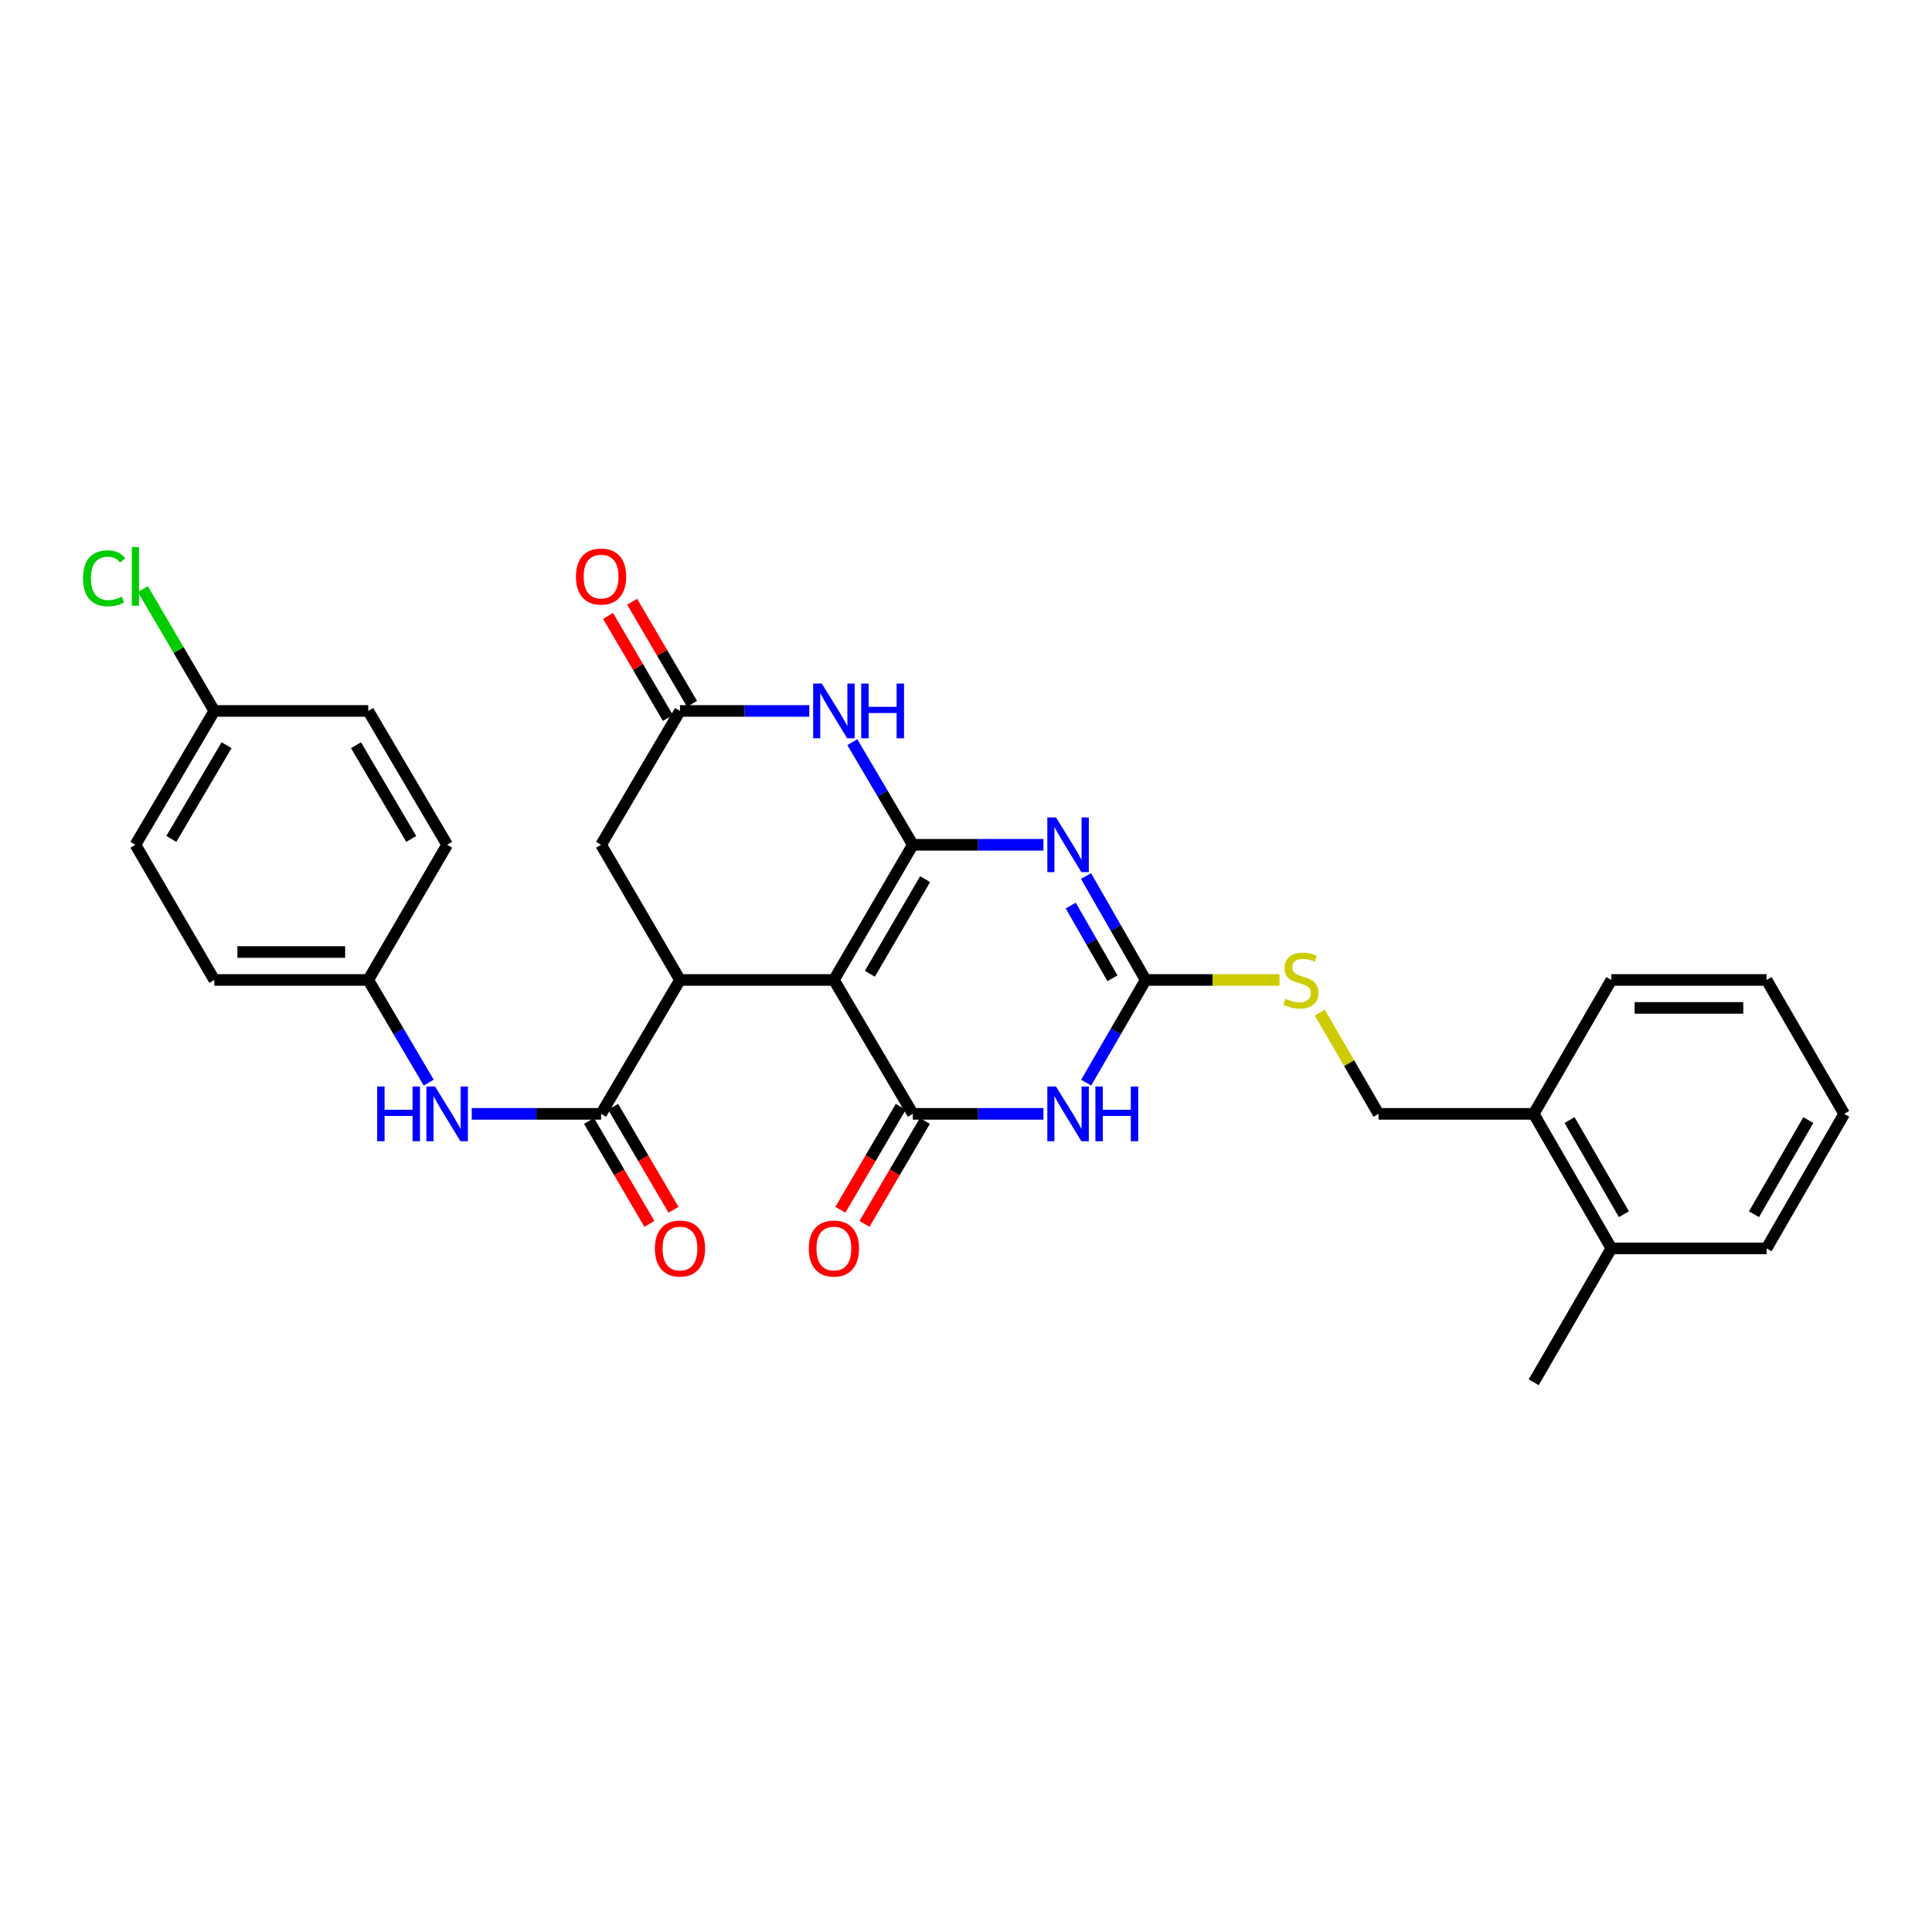 <?xml version='1.0' encoding='iso-8859-1'?>
<svg version='1.1' baseProfile='full'
              xmlns='http://www.w3.org/2000/svg'
                      xmlns:rdkit='http://www.rdkit.org/xml'
                      xmlns:xlink='http://www.w3.org/1999/xlink'
                  xml:space='preserve'
width='1000px' height='1000px' viewBox='0 0 1000 1000'>
<!-- END OF HEADER -->
<rect style='opacity:1.0;fill:#FFFFFF;stroke:none' width='1000' height='1000' x='0' y='0'> </rect>
<path class='bond-0' d='M 472.474,437.26 L 431.625,507.225' style='fill:none;fill-rule:evenodd;stroke:#000000;stroke-width:6px;stroke-linecap:butt;stroke-linejoin:miter;stroke-opacity:1' />
<path class='bond-0' d='M 478.839,455.048 L 450.245,504.023' style='fill:none;fill-rule:evenodd;stroke:#000000;stroke-width:6px;stroke-linecap:butt;stroke-linejoin:miter;stroke-opacity:1' />
<path class='bond-1' d='M 472.474,437.26 L 506.281,437.26' style='fill:none;fill-rule:evenodd;stroke:#000000;stroke-width:6px;stroke-linecap:butt;stroke-linejoin:miter;stroke-opacity:1' />
<path class='bond-1' d='M 506.281,437.26 L 540.089,437.26' style='fill:none;fill-rule:evenodd;stroke:#0000FF;stroke-width:6px;stroke-linecap:butt;stroke-linejoin:miter;stroke-opacity:1' />
<path class='bond-6' d='M 472.474,437.26 L 456.817,410.704' style='fill:none;fill-rule:evenodd;stroke:#000000;stroke-width:6px;stroke-linecap:butt;stroke-linejoin:miter;stroke-opacity:1' />
<path class='bond-6' d='M 456.817,410.704 L 441.159,384.149' style='fill:none;fill-rule:evenodd;stroke:#0000FF;stroke-width:6px;stroke-linecap:butt;stroke-linejoin:miter;stroke-opacity:1' />
<path class='bond-2' d='M 431.625,507.225 L 472.474,576.53' style='fill:none;fill-rule:evenodd;stroke:#000000;stroke-width:6px;stroke-linecap:butt;stroke-linejoin:miter;stroke-opacity:1' />
<path class='bond-5' d='M 431.625,507.225 L 351.952,507.225' style='fill:none;fill-rule:evenodd;stroke:#000000;stroke-width:6px;stroke-linecap:butt;stroke-linejoin:miter;stroke-opacity:1' />
<path class='bond-4' d='M 562.119,453.436 L 577.549,480.33' style='fill:none;fill-rule:evenodd;stroke:#0000FF;stroke-width:6px;stroke-linecap:butt;stroke-linejoin:miter;stroke-opacity:1' />
<path class='bond-4' d='M 577.549,480.33 L 592.98,507.225' style='fill:none;fill-rule:evenodd;stroke:#000000;stroke-width:6px;stroke-linecap:butt;stroke-linejoin:miter;stroke-opacity:1' />
<path class='bond-4' d='M 554.201,468.703 L 565.002,487.529' style='fill:none;fill-rule:evenodd;stroke:#0000FF;stroke-width:6px;stroke-linecap:butt;stroke-linejoin:miter;stroke-opacity:1' />
<path class='bond-4' d='M 565.002,487.529 L 575.804,506.355' style='fill:none;fill-rule:evenodd;stroke:#000000;stroke-width:6px;stroke-linecap:butt;stroke-linejoin:miter;stroke-opacity:1' />
<path class='bond-12' d='M 466.236,572.871 L 450.604,599.515' style='fill:none;fill-rule:evenodd;stroke:#000000;stroke-width:6px;stroke-linecap:butt;stroke-linejoin:miter;stroke-opacity:1' />
<path class='bond-12' d='M 450.604,599.515 L 434.972,626.16' style='fill:none;fill-rule:evenodd;stroke:#FF0000;stroke-width:6px;stroke-linecap:butt;stroke-linejoin:miter;stroke-opacity:1' />
<path class='bond-12' d='M 478.712,580.19 L 463.081,606.835' style='fill:none;fill-rule:evenodd;stroke:#000000;stroke-width:6px;stroke-linecap:butt;stroke-linejoin:miter;stroke-opacity:1' />
<path class='bond-12' d='M 463.081,606.835 L 447.449,633.48' style='fill:none;fill-rule:evenodd;stroke:#FF0000;stroke-width:6px;stroke-linecap:butt;stroke-linejoin:miter;stroke-opacity:1' />
<path class='bond-31' d='M 472.474,576.53 L 506.281,576.53' style='fill:none;fill-rule:evenodd;stroke:#000000;stroke-width:6px;stroke-linecap:butt;stroke-linejoin:miter;stroke-opacity:1' />
<path class='bond-31' d='M 506.281,576.53 L 540.089,576.53' style='fill:none;fill-rule:evenodd;stroke:#0000FF;stroke-width:6px;stroke-linecap:butt;stroke-linejoin:miter;stroke-opacity:1' />
<path class='bond-3' d='M 562.199,560.368 L 577.589,533.796' style='fill:none;fill-rule:evenodd;stroke:#0000FF;stroke-width:6px;stroke-linecap:butt;stroke-linejoin:miter;stroke-opacity:1' />
<path class='bond-3' d='M 577.589,533.796 L 592.98,507.225' style='fill:none;fill-rule:evenodd;stroke:#000000;stroke-width:6px;stroke-linecap:butt;stroke-linejoin:miter;stroke-opacity:1' />
<path class='bond-11' d='M 592.98,507.225 L 627.617,507.225' style='fill:none;fill-rule:evenodd;stroke:#000000;stroke-width:6px;stroke-linecap:butt;stroke-linejoin:miter;stroke-opacity:1' />
<path class='bond-11' d='M 627.617,507.225 L 662.255,507.225' style='fill:none;fill-rule:evenodd;stroke:#CCCC00;stroke-width:6px;stroke-linecap:butt;stroke-linejoin:miter;stroke-opacity:1' />
<path class='bond-7' d='M 351.952,507.225 L 311.119,576.53' style='fill:none;fill-rule:evenodd;stroke:#000000;stroke-width:6px;stroke-linecap:butt;stroke-linejoin:miter;stroke-opacity:1' />
<path class='bond-30' d='M 351.952,507.225 L 311.119,437.26' style='fill:none;fill-rule:evenodd;stroke:#000000;stroke-width:6px;stroke-linecap:butt;stroke-linejoin:miter;stroke-opacity:1' />
<path class='bond-8' d='M 418.893,367.978 L 385.423,367.978' style='fill:none;fill-rule:evenodd;stroke:#0000FF;stroke-width:6px;stroke-linecap:butt;stroke-linejoin:miter;stroke-opacity:1' />
<path class='bond-8' d='M 385.423,367.978 L 351.952,367.978' style='fill:none;fill-rule:evenodd;stroke:#000000;stroke-width:6px;stroke-linecap:butt;stroke-linejoin:miter;stroke-opacity:1' />
<path class='bond-9' d='M 311.119,576.53 L 277.645,576.53' style='fill:none;fill-rule:evenodd;stroke:#000000;stroke-width:6px;stroke-linecap:butt;stroke-linejoin:miter;stroke-opacity:1' />
<path class='bond-9' d='M 277.645,576.53 L 244.17,576.53' style='fill:none;fill-rule:evenodd;stroke:#0000FF;stroke-width:6px;stroke-linecap:butt;stroke-linejoin:miter;stroke-opacity:1' />
<path class='bond-13' d='M 304.88,580.189 L 320.506,606.834' style='fill:none;fill-rule:evenodd;stroke:#000000;stroke-width:6px;stroke-linecap:butt;stroke-linejoin:miter;stroke-opacity:1' />
<path class='bond-13' d='M 320.506,606.834 L 336.132,633.479' style='fill:none;fill-rule:evenodd;stroke:#FF0000;stroke-width:6px;stroke-linecap:butt;stroke-linejoin:miter;stroke-opacity:1' />
<path class='bond-13' d='M 317.358,572.872 L 332.984,599.516' style='fill:none;fill-rule:evenodd;stroke:#000000;stroke-width:6px;stroke-linecap:butt;stroke-linejoin:miter;stroke-opacity:1' />
<path class='bond-13' d='M 332.984,599.516 L 348.61,626.161' style='fill:none;fill-rule:evenodd;stroke:#FF0000;stroke-width:6px;stroke-linecap:butt;stroke-linejoin:miter;stroke-opacity:1' />
<path class='bond-10' d='M 351.952,367.978 L 311.119,437.26' style='fill:none;fill-rule:evenodd;stroke:#000000;stroke-width:6px;stroke-linecap:butt;stroke-linejoin:miter;stroke-opacity:1' />
<path class='bond-14' d='M 358.191,364.319 L 342.694,337.891' style='fill:none;fill-rule:evenodd;stroke:#000000;stroke-width:6px;stroke-linecap:butt;stroke-linejoin:miter;stroke-opacity:1' />
<path class='bond-14' d='M 342.694,337.891 L 327.197,311.462' style='fill:none;fill-rule:evenodd;stroke:#FF0000;stroke-width:6px;stroke-linecap:butt;stroke-linejoin:miter;stroke-opacity:1' />
<path class='bond-14' d='M 345.713,371.636 L 330.216,345.208' style='fill:none;fill-rule:evenodd;stroke:#000000;stroke-width:6px;stroke-linecap:butt;stroke-linejoin:miter;stroke-opacity:1' />
<path class='bond-14' d='M 330.216,345.208 L 314.718,318.779' style='fill:none;fill-rule:evenodd;stroke:#FF0000;stroke-width:6px;stroke-linecap:butt;stroke-linejoin:miter;stroke-opacity:1' />
<path class='bond-18' d='M 221.909,560.359 L 206.253,533.792' style='fill:none;fill-rule:evenodd;stroke:#0000FF;stroke-width:6px;stroke-linecap:butt;stroke-linejoin:miter;stroke-opacity:1' />
<path class='bond-18' d='M 206.253,533.792 L 190.597,507.225' style='fill:none;fill-rule:evenodd;stroke:#000000;stroke-width:6px;stroke-linecap:butt;stroke-linejoin:miter;stroke-opacity:1' />
<path class='bond-15' d='M 683.13,524.107 L 698.324,550.319' style='fill:none;fill-rule:evenodd;stroke:#CCCC00;stroke-width:6px;stroke-linecap:butt;stroke-linejoin:miter;stroke-opacity:1' />
<path class='bond-15' d='M 698.324,550.319 L 713.518,576.53' style='fill:none;fill-rule:evenodd;stroke:#000000;stroke-width:6px;stroke-linecap:butt;stroke-linejoin:miter;stroke-opacity:1' />
<path class='bond-16' d='M 713.518,576.53 L 793.85,576.53' style='fill:none;fill-rule:evenodd;stroke:#000000;stroke-width:6px;stroke-linecap:butt;stroke-linejoin:miter;stroke-opacity:1' />
<path class='bond-17' d='M 793.85,576.53 L 834.04,646.158' style='fill:none;fill-rule:evenodd;stroke:#000000;stroke-width:6px;stroke-linecap:butt;stroke-linejoin:miter;stroke-opacity:1' />
<path class='bond-17' d='M 812.406,579.743 L 840.539,628.482' style='fill:none;fill-rule:evenodd;stroke:#000000;stroke-width:6px;stroke-linecap:butt;stroke-linejoin:miter;stroke-opacity:1' />
<path class='bond-25' d='M 793.85,576.53 L 834.04,507.225' style='fill:none;fill-rule:evenodd;stroke:#000000;stroke-width:6px;stroke-linecap:butt;stroke-linejoin:miter;stroke-opacity:1' />
<path class='bond-26' d='M 834.04,646.158 L 793.85,715.448' style='fill:none;fill-rule:evenodd;stroke:#000000;stroke-width:6px;stroke-linecap:butt;stroke-linejoin:miter;stroke-opacity:1' />
<path class='bond-27' d='M 834.04,646.158 L 914.371,646.158' style='fill:none;fill-rule:evenodd;stroke:#000000;stroke-width:6px;stroke-linecap:butt;stroke-linejoin:miter;stroke-opacity:1' />
<path class='bond-21' d='M 190.597,507.225 L 231.438,437.26' style='fill:none;fill-rule:evenodd;stroke:#000000;stroke-width:6px;stroke-linecap:butt;stroke-linejoin:miter;stroke-opacity:1' />
<path class='bond-22' d='M 190.597,507.225 L 110.932,507.225' style='fill:none;fill-rule:evenodd;stroke:#000000;stroke-width:6px;stroke-linecap:butt;stroke-linejoin:miter;stroke-opacity:1' />
<path class='bond-22' d='M 178.648,492.759 L 122.882,492.759' style='fill:none;fill-rule:evenodd;stroke:#000000;stroke-width:6px;stroke-linecap:butt;stroke-linejoin:miter;stroke-opacity:1' />
<path class='bond-19' d='M 110.932,367.978 L 70.091,437.26' style='fill:none;fill-rule:evenodd;stroke:#000000;stroke-width:6px;stroke-linecap:butt;stroke-linejoin:miter;stroke-opacity:1' />
<path class='bond-19' d='M 117.268,385.716 L 88.679,434.213' style='fill:none;fill-rule:evenodd;stroke:#000000;stroke-width:6px;stroke-linecap:butt;stroke-linejoin:miter;stroke-opacity:1' />
<path class='bond-20' d='M 110.932,367.978 L 92.441,336.449' style='fill:none;fill-rule:evenodd;stroke:#000000;stroke-width:6px;stroke-linecap:butt;stroke-linejoin:miter;stroke-opacity:1' />
<path class='bond-20' d='M 92.441,336.449 L 73.95,304.921' style='fill:none;fill-rule:evenodd;stroke:#00CC00;stroke-width:6px;stroke-linecap:butt;stroke-linejoin:miter;stroke-opacity:1' />
<path class='bond-32' d='M 110.932,367.978 L 190.597,367.978' style='fill:none;fill-rule:evenodd;stroke:#000000;stroke-width:6px;stroke-linecap:butt;stroke-linejoin:miter;stroke-opacity:1' />
<path class='bond-23' d='M 231.438,437.26 L 190.597,367.978' style='fill:none;fill-rule:evenodd;stroke:#000000;stroke-width:6px;stroke-linecap:butt;stroke-linejoin:miter;stroke-opacity:1' />
<path class='bond-23' d='M 212.851,434.213 L 184.262,385.716' style='fill:none;fill-rule:evenodd;stroke:#000000;stroke-width:6px;stroke-linecap:butt;stroke-linejoin:miter;stroke-opacity:1' />
<path class='bond-24' d='M 110.932,507.225 L 70.091,437.26' style='fill:none;fill-rule:evenodd;stroke:#000000;stroke-width:6px;stroke-linecap:butt;stroke-linejoin:miter;stroke-opacity:1' />
<path class='bond-28' d='M 834.04,507.225 L 914.371,507.225' style='fill:none;fill-rule:evenodd;stroke:#000000;stroke-width:6px;stroke-linecap:butt;stroke-linejoin:miter;stroke-opacity:1' />
<path class='bond-28' d='M 846.089,521.69 L 902.322,521.69' style='fill:none;fill-rule:evenodd;stroke:#000000;stroke-width:6px;stroke-linecap:butt;stroke-linejoin:miter;stroke-opacity:1' />
<path class='bond-33' d='M 914.371,646.158 L 954.545,576.53' style='fill:none;fill-rule:evenodd;stroke:#000000;stroke-width:6px;stroke-linecap:butt;stroke-linejoin:miter;stroke-opacity:1' />
<path class='bond-33' d='M 907.868,628.484 L 935.99,579.745' style='fill:none;fill-rule:evenodd;stroke:#000000;stroke-width:6px;stroke-linecap:butt;stroke-linejoin:miter;stroke-opacity:1' />
<path class='bond-29' d='M 914.371,507.225 L 954.545,576.53' style='fill:none;fill-rule:evenodd;stroke:#000000;stroke-width:6px;stroke-linecap:butt;stroke-linejoin:miter;stroke-opacity:1' />
<path  class='atom-2' d='M 546.578 423.1
L 555.858 438.1
Q 556.778 439.58, 558.258 442.26
Q 559.738 444.94, 559.818 445.1
L 559.818 423.1
L 563.578 423.1
L 563.578 451.42
L 559.698 451.42
L 549.738 435.02
Q 548.578 433.1, 547.338 430.9
Q 546.138 428.7, 545.778 428.02
L 545.778 451.42
L 542.098 451.42
L 542.098 423.1
L 546.578 423.1
' fill='#0000FF'/>
<path  class='atom-4' d='M 546.578 562.37
L 555.858 577.37
Q 556.778 578.85, 558.258 581.53
Q 559.738 584.21, 559.818 584.37
L 559.818 562.37
L 563.578 562.37
L 563.578 590.69
L 559.698 590.69
L 549.738 574.29
Q 548.578 572.37, 547.338 570.17
Q 546.138 567.97, 545.778 567.29
L 545.778 590.69
L 542.098 590.69
L 542.098 562.37
L 546.578 562.37
' fill='#0000FF'/>
<path  class='atom-4' d='M 566.978 562.37
L 570.818 562.37
L 570.818 574.41
L 585.298 574.41
L 585.298 562.37
L 589.138 562.37
L 589.138 590.69
L 585.298 590.69
L 585.298 577.61
L 570.818 577.61
L 570.818 590.69
L 566.978 590.69
L 566.978 562.37
' fill='#0000FF'/>
<path  class='atom-7' d='M 425.365 353.818
L 434.645 368.818
Q 435.565 370.298, 437.045 372.978
Q 438.525 375.658, 438.605 375.818
L 438.605 353.818
L 442.365 353.818
L 442.365 382.138
L 438.485 382.138
L 428.525 365.738
Q 427.365 363.818, 426.125 361.618
Q 424.925 359.418, 424.565 358.738
L 424.565 382.138
L 420.885 382.138
L 420.885 353.818
L 425.365 353.818
' fill='#0000FF'/>
<path  class='atom-7' d='M 445.765 353.818
L 449.605 353.818
L 449.605 365.858
L 464.085 365.858
L 464.085 353.818
L 467.925 353.818
L 467.925 382.138
L 464.085 382.138
L 464.085 369.058
L 449.605 369.058
L 449.605 382.138
L 445.765 382.138
L 445.765 353.818
' fill='#0000FF'/>
<path  class='atom-10' d='M 195.218 562.37
L 199.058 562.37
L 199.058 574.41
L 213.538 574.41
L 213.538 562.37
L 217.378 562.37
L 217.378 590.69
L 213.538 590.69
L 213.538 577.61
L 199.058 577.61
L 199.058 590.69
L 195.218 590.69
L 195.218 562.37
' fill='#0000FF'/>
<path  class='atom-10' d='M 225.178 562.37
L 234.458 577.37
Q 235.378 578.85, 236.858 581.53
Q 238.338 584.21, 238.418 584.37
L 238.418 562.37
L 242.178 562.37
L 242.178 590.69
L 238.298 590.69
L 228.338 574.29
Q 227.178 572.37, 225.938 570.17
Q 224.738 567.97, 224.378 567.29
L 224.378 590.69
L 220.698 590.69
L 220.698 562.37
L 225.178 562.37
' fill='#0000FF'/>
<path  class='atom-12' d='M 665.344 516.945
Q 665.664 517.065, 666.984 517.625
Q 668.304 518.185, 669.744 518.545
Q 671.224 518.865, 672.664 518.865
Q 675.344 518.865, 676.904 517.585
Q 678.464 516.265, 678.464 513.985
Q 678.464 512.425, 677.664 511.465
Q 676.904 510.505, 675.704 509.985
Q 674.504 509.465, 672.504 508.865
Q 669.984 508.105, 668.464 507.385
Q 666.984 506.665, 665.904 505.145
Q 664.864 503.625, 664.864 501.065
Q 664.864 497.505, 667.264 495.305
Q 669.704 493.105, 674.504 493.105
Q 677.784 493.105, 681.504 494.665
L 680.584 497.745
Q 677.184 496.345, 674.624 496.345
Q 671.864 496.345, 670.344 497.505
Q 668.824 498.625, 668.864 500.585
Q 668.864 502.105, 669.624 503.025
Q 670.424 503.945, 671.544 504.465
Q 672.704 504.985, 674.624 505.585
Q 677.184 506.385, 678.704 507.185
Q 680.224 507.985, 681.304 509.625
Q 682.424 511.225, 682.424 513.985
Q 682.424 517.905, 679.784 520.025
Q 677.184 522.105, 672.824 522.105
Q 670.304 522.105, 668.384 521.545
Q 666.504 521.025, 664.264 520.105
L 665.344 516.945
' fill='#CCCC00'/>
<path  class='atom-13' d='M 418.625 646.238
Q 418.625 639.438, 421.985 635.638
Q 425.345 631.838, 431.625 631.838
Q 437.905 631.838, 441.265 635.638
Q 444.625 639.438, 444.625 646.238
Q 444.625 653.118, 441.225 657.038
Q 437.825 660.918, 431.625 660.918
Q 425.385 660.918, 421.985 657.038
Q 418.625 653.158, 418.625 646.238
M 431.625 657.718
Q 435.945 657.718, 438.265 654.838
Q 440.625 651.918, 440.625 646.238
Q 440.625 640.678, 438.265 637.878
Q 435.945 635.038, 431.625 635.038
Q 427.305 635.038, 424.945 637.838
Q 422.625 640.638, 422.625 646.238
Q 422.625 651.958, 424.945 654.838
Q 427.305 657.718, 431.625 657.718
' fill='#FF0000'/>
<path  class='atom-14' d='M 338.952 646.238
Q 338.952 639.438, 342.312 635.638
Q 345.672 631.838, 351.952 631.838
Q 358.232 631.838, 361.592 635.638
Q 364.952 639.438, 364.952 646.238
Q 364.952 653.118, 361.552 657.038
Q 358.152 660.918, 351.952 660.918
Q 345.712 660.918, 342.312 657.038
Q 338.952 653.158, 338.952 646.238
M 351.952 657.718
Q 356.272 657.718, 358.592 654.838
Q 360.952 651.918, 360.952 646.238
Q 360.952 640.678, 358.592 637.878
Q 356.272 635.038, 351.952 635.038
Q 347.632 635.038, 345.272 637.838
Q 342.952 640.638, 342.952 646.238
Q 342.952 651.958, 345.272 654.838
Q 347.632 657.718, 351.952 657.718
' fill='#FF0000'/>
<path  class='atom-15' d='M 298.119 298.422
Q 298.119 291.622, 301.479 287.822
Q 304.839 284.022, 311.119 284.022
Q 317.399 284.022, 320.759 287.822
Q 324.119 291.622, 324.119 298.422
Q 324.119 305.302, 320.719 309.222
Q 317.319 313.102, 311.119 313.102
Q 304.879 313.102, 301.479 309.222
Q 298.119 305.342, 298.119 298.422
M 311.119 309.902
Q 315.439 309.902, 317.759 307.022
Q 320.119 304.102, 320.119 298.422
Q 320.119 292.862, 317.759 290.062
Q 315.439 287.222, 311.119 287.222
Q 306.799 287.222, 304.439 290.022
Q 302.119 292.822, 302.119 298.422
Q 302.119 304.142, 304.439 307.022
Q 306.799 309.902, 311.119 309.902
' fill='#FF0000'/>
<path  class='atom-21' d='M 42.971 299.322
Q 42.971 292.282, 46.251 288.602
Q 49.571 284.882, 55.851 284.882
Q 61.691 284.882, 64.811 289.002
L 62.171 291.162
Q 59.891 288.162, 55.851 288.162
Q 51.571 288.162, 49.291 291.042
Q 47.051 293.882, 47.051 299.322
Q 47.051 304.922, 49.371 307.802
Q 51.731 310.682, 56.291 310.682
Q 59.411 310.682, 63.051 308.802
L 64.171 311.802
Q 62.691 312.762, 60.451 313.322
Q 58.211 313.882, 55.731 313.882
Q 49.571 313.882, 46.251 310.122
Q 42.971 306.362, 42.971 299.322
' fill='#00CC00'/>
<path  class='atom-21' d='M 68.251 283.162
L 71.931 283.162
L 71.931 313.522
L 68.251 313.522
L 68.251 283.162
' fill='#00CC00'/>
</svg>
